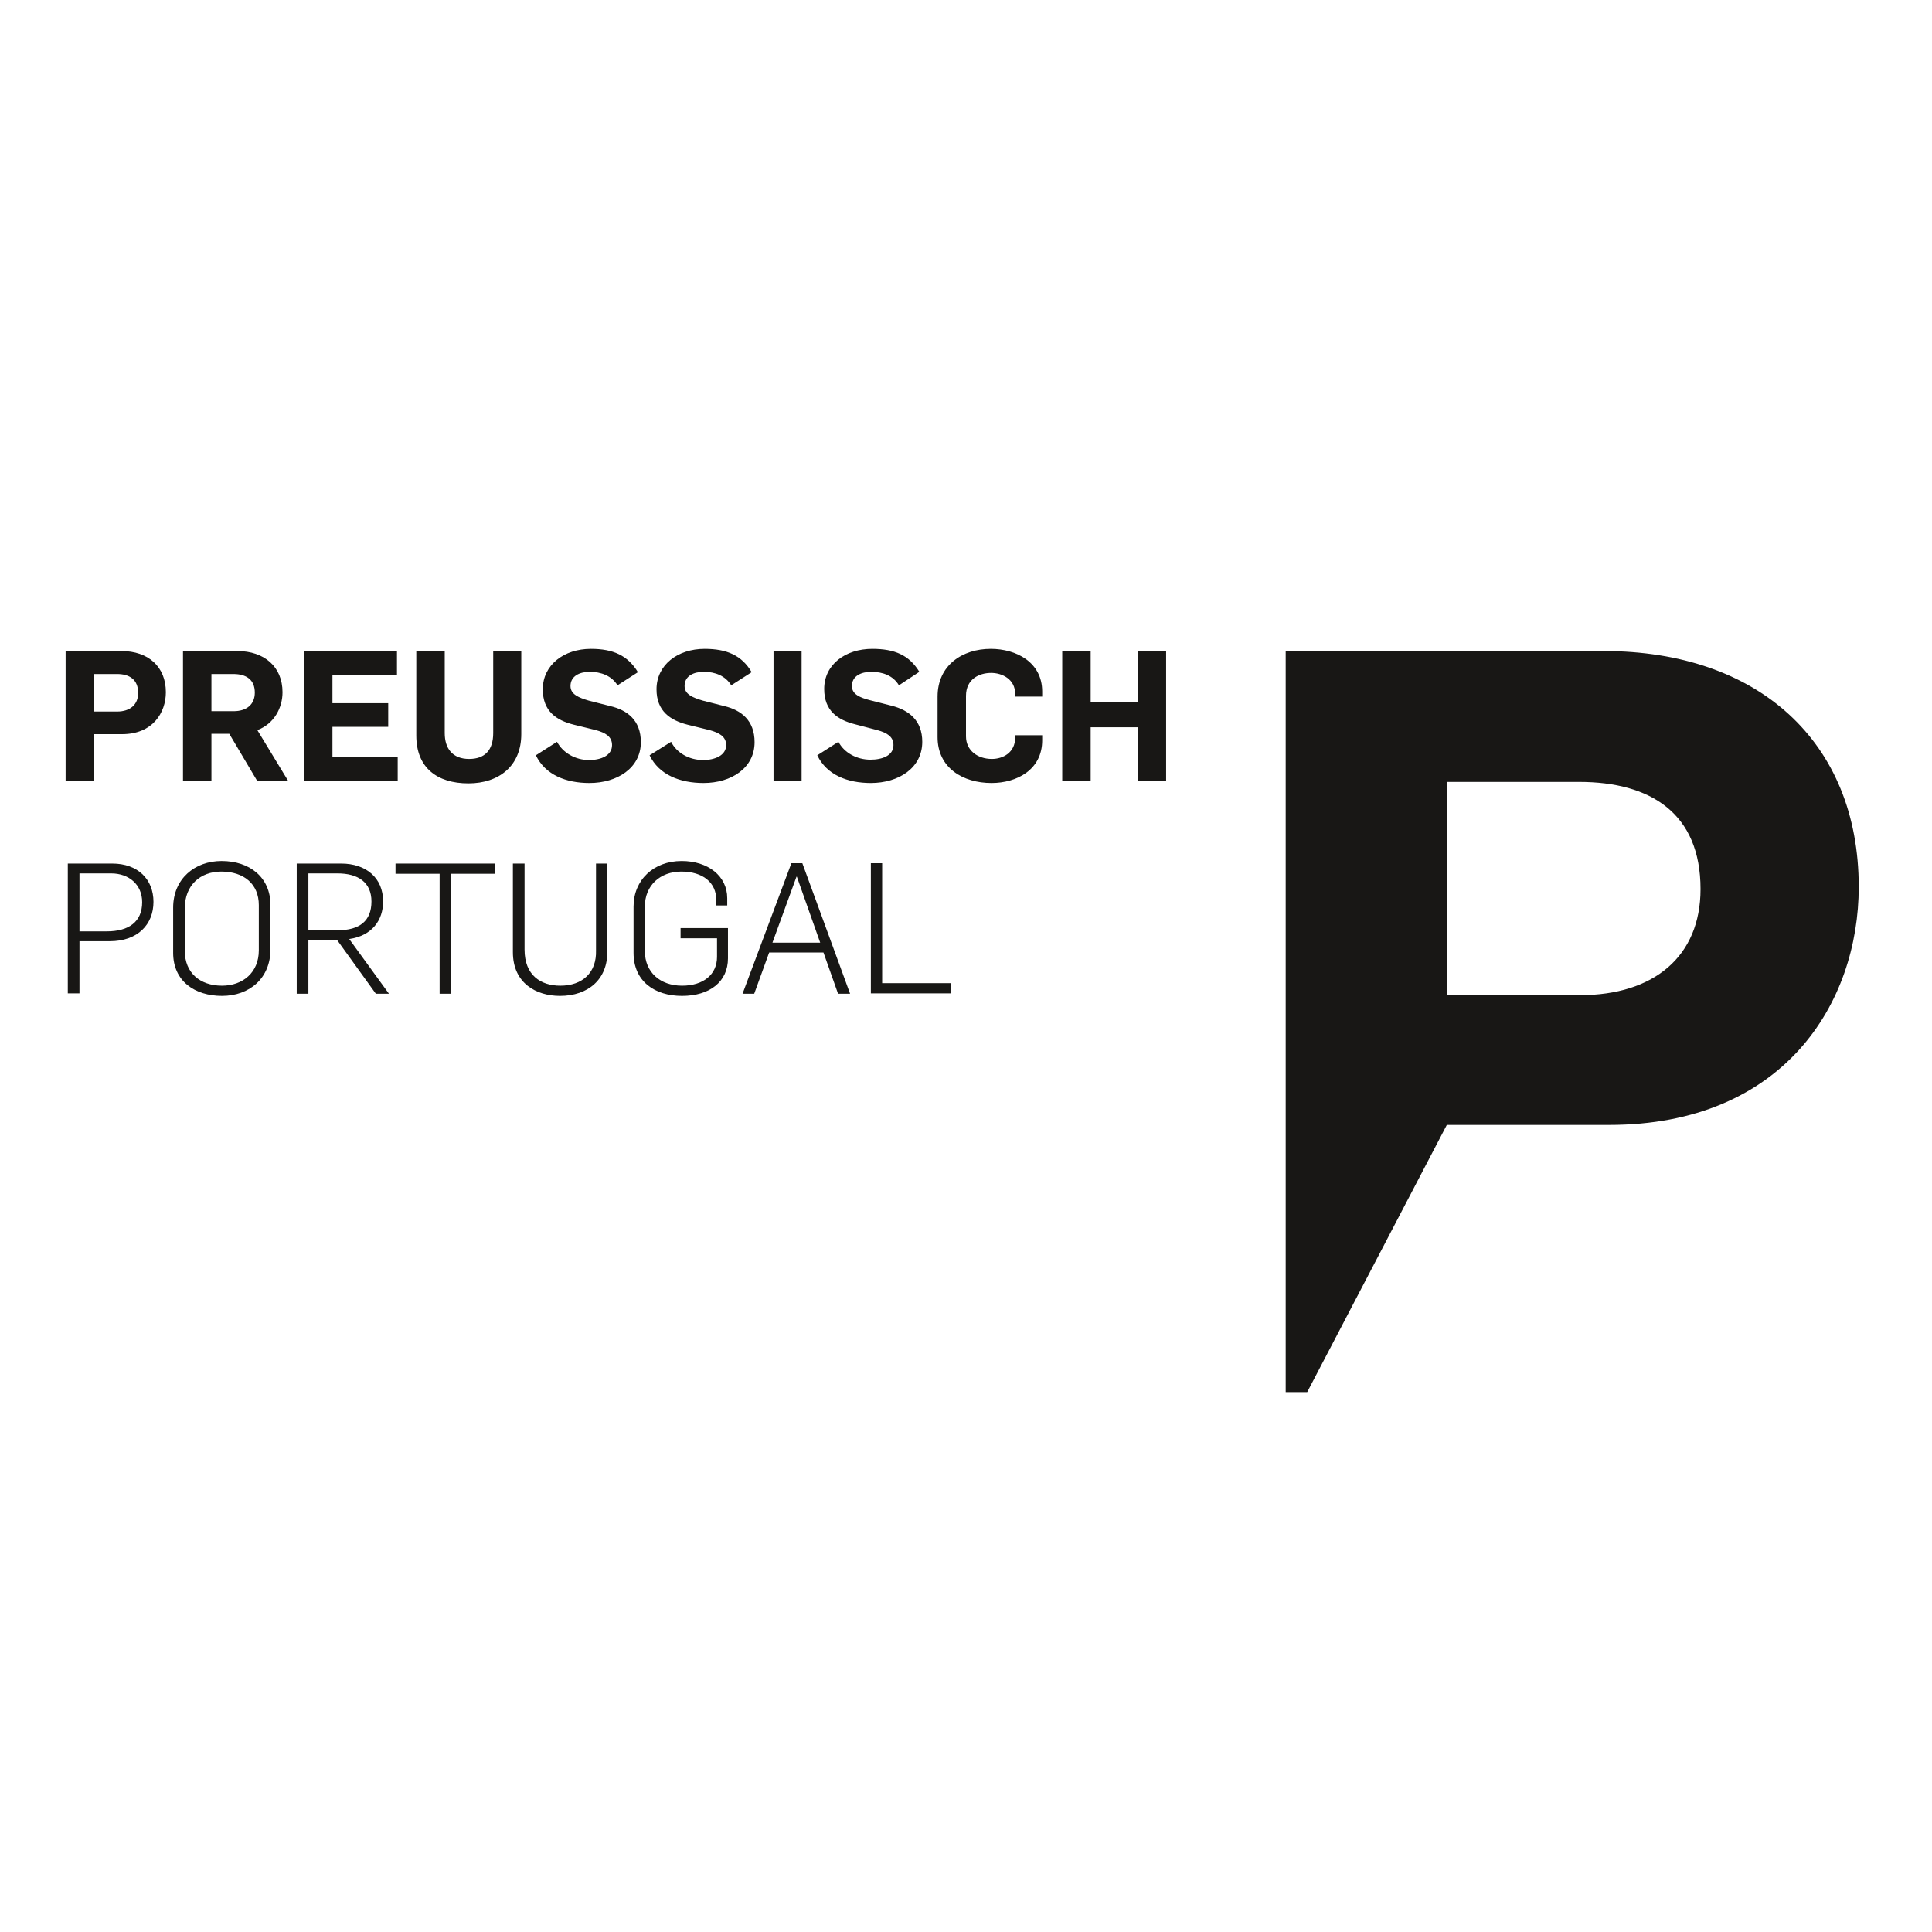 <svg version="1.2" xmlns="http://www.w3.org/2000/svg" viewBox="0 0 530 530" width="300" height="300">
	<title>preussischportugal_logo-svg</title>
	<style>
		.s0 { fill: #181715 } 
	</style>
	<path id="Layer" fill-rule="evenodd" class="s0" d="m18 178.6h15.3c7.4 0 12.2 4.3 12.2 11.3 0 5.6-3.6 11.5-12 11.5h-7.8v12.8h-7.7zm14.1 16.6c3.6 0 5.8-1.9 5.8-5.1 0-3.7-2.4-5.2-5.8-5.2h-6.3v10.3zm18.1-16.6h14.9c7.4 0 12.4 4.3 12.4 11.3 0 4.2-2.2 8.6-6.9 10.4l8.5 14h-8.5l-7.7-13h-4.9v13h-7.8zm13.9 16.5c3.5 0 5.8-1.8 5.8-5.1 0-3.6-2.4-5.1-5.9-5.1h-6v10.2zm19.3-16.5h25.5v6.5h-17.7v7.8h15.3v6.5h-15.3v8.3h17.9v6.5h-25.7zm30.8 23.2v-23.2h7.8v22.5c0 4.2 2.1 7.1 6.7 7.1 4.3 0 6.6-2.4 6.6-7.1v-22.5h7.7v22.8c0 8.7-6.1 13.5-14.5 13.5-8.6 0-14.3-4.3-14.3-13.1zm32.8 5.4l5.8-3.7c1.6 3 5 5 8.8 5 3.2 0 6.3-1.2 6.3-4.1 0-2.4-1.9-3.4-4.4-4.1l-6.1-1.5c-4.8-1.2-8.5-3.7-8.5-9.7 0-6.7 5.8-11.1 13.2-11.1 6.1 0 10.1 1.8 12.9 6.4l-5.6 3.6c-1.6-2.6-4.5-3.7-7.6-3.7-2.7 0-5.3 1.1-5.3 3.9 0 2.3 2.3 3.2 5 4l5.9 1.5c4.7 1.1 8.4 3.9 8.4 9.9 0 7.1-6.5 11.2-14.1 11.2-6.4 0-12.1-2.2-14.7-7.6zm31.2 0l5.9-3.7c1.5 3 4.9 5 8.8 5 3.1 0 6.3-1.2 6.3-4.1 0-2.4-2-3.4-4.5-4.1l-6.1-1.5c-4.7-1.2-8.5-3.7-8.5-9.7 0-6.7 5.8-11.1 13.2-11.1 6.1 0 10.2 1.8 12.9 6.4l-5.6 3.6c-1.6-2.6-4.4-3.7-7.5-3.7-2.8 0-5.3 1.1-5.3 3.9 0 2.3 2.3 3.2 5 4l5.9 1.5c4.6 1.1 8.3 3.9 8.3 9.9 0 7.1-6.4 11.2-14 11.2-6.4 0-12.2-2.2-14.8-7.6zm34-28.6h7.7v35.7h-7.7zm12 28.6l5.8-3.7c1.6 3 5 4.9 8.8 4.9 3.2 0 6.3-1.1 6.3-4 0-2.4-1.9-3.4-4.4-4.1l-6.1-1.6c-4.8-1.2-8.5-3.7-8.5-9.7 0-6.7 5.8-11 13.2-11 6.1 0 10.1 1.7 12.9 6.3l-5.6 3.7c-1.6-2.7-4.5-3.7-7.6-3.7-2.7 0-5.3 1.1-5.3 3.9 0 2.3 2.3 3.2 5 3.9l5.9 1.5c4.7 1.2 8.4 4 8.4 9.9 0 7.2-6.5 11.3-14.1 11.3-6.4 0-12.1-2.2-14.7-7.6zm33-5v-11.1c0-8.6 6.8-13.1 14.6-13.1 6.9 0 14.1 3.6 14.1 11.7v1.4h-7.4v-0.7c0-4.1-3.6-5.8-6.6-5.8-3.3 0-6.9 1.7-6.9 6.3v11.1c0 3.9 3.2 6.2 7.1 6.2 3 0 6.4-1.7 6.4-5.9v-0.6h7.4v1.4c0 8.1-7 11.7-13.9 11.7-7.8 0-14.8-4.1-14.8-12.6zm34.2-23.6h7.8v14.1h12.9v-14.1h7.8v35.6h-7.8v-14.7h-12.9v14.7h-7.8zm-272.8 58.3h12.2c7 0 11.3 4.3 11.3 10.5 0 6.2-4.3 10.8-12 10.8h-8.3v14.3h-3.2zm10.7 18.6c6 0 9.7-2.6 9.7-8 0-4.8-3.6-7.9-8.5-7.9h-8.7v15.9zm18.2 5.9v-12.4c0-7.9 5.9-12.8 13.3-12.8 7.6 0 13.4 4.4 13.4 12.1v12.1c0 8-5.8 12.8-13.3 12.8-7.4 0-13.4-4-13.4-11.8zm23.5-0.7v-12.4c0-5.8-4.1-9.2-10.3-9.2-5.8 0-10 3.8-10 10v11.8c0 5.9 4.1 9.5 10.2 9.5 5.7 0 10.1-3.6 10.1-9.7zm10.4-23.8h12.2c6.8 0 11.5 3.9 11.5 10.4 0 5.1-3 9.4-9.3 10.3l10.9 15h-3.6l-10.6-14.7h-7.9v14.7h-3.2zm11.2 18.3c6 0 9.3-2.5 9.3-7.9 0-5.2-3.6-7.7-9.3-7.7h-8v15.6zm28-15.5h-12.1v-2.8h27.2v2.8h-12v32.9h-3.1zm20.1 21.5v-24.3h3.2v23.6c0 7 4.4 9.9 9.8 9.9 6.1 0 10-3.6 9.8-9.7v-23.8h3.1v24.1c0.1 7.6-5.2 12.2-13 12.2-6.4 0-12.9-3.4-12.9-12zm33.1 0.2v-12.7c0-7.3 5.5-12.5 13.2-12.5 7.2 0 12.5 4.1 12.5 10.2v2h-3v-1.5c0-4.8-3.7-7.8-9.6-7.8-5.8 0-10 3.8-10 9.6v12.2c0 5.8 4.2 9.5 10.2 9.5 5.9 0 9.6-3.1 9.6-7.9v-5.1h-10v-2.8h13v8.3c0 6.4-5 10.3-12.6 10.3-7.5 0-13.3-4-13.3-11.8zm43.3-24.6h3l13.1 35.8h-3.3l-4-11.3h-14.9l-4.1 11.3h-3.2zm7.9 21.8l-6.4-18.1h-0.1l-6.6 18.1zm13.9-21.8h3.1v32.9h18.8v2.8h-21.9zm113.8-58.2h87.3c42.2 0 69.9 24.8 69.9 64.7 0 31.9-20.6 65.3-68.5 65.3h-44.5l-38.3 73.3h-5.9zm80.7 94.4c20.3 0 33.1-10.6 33.1-29.1 0-20.8-13.7-29.4-33.3-29.4h-36.3v58.5z"/>
</svg>